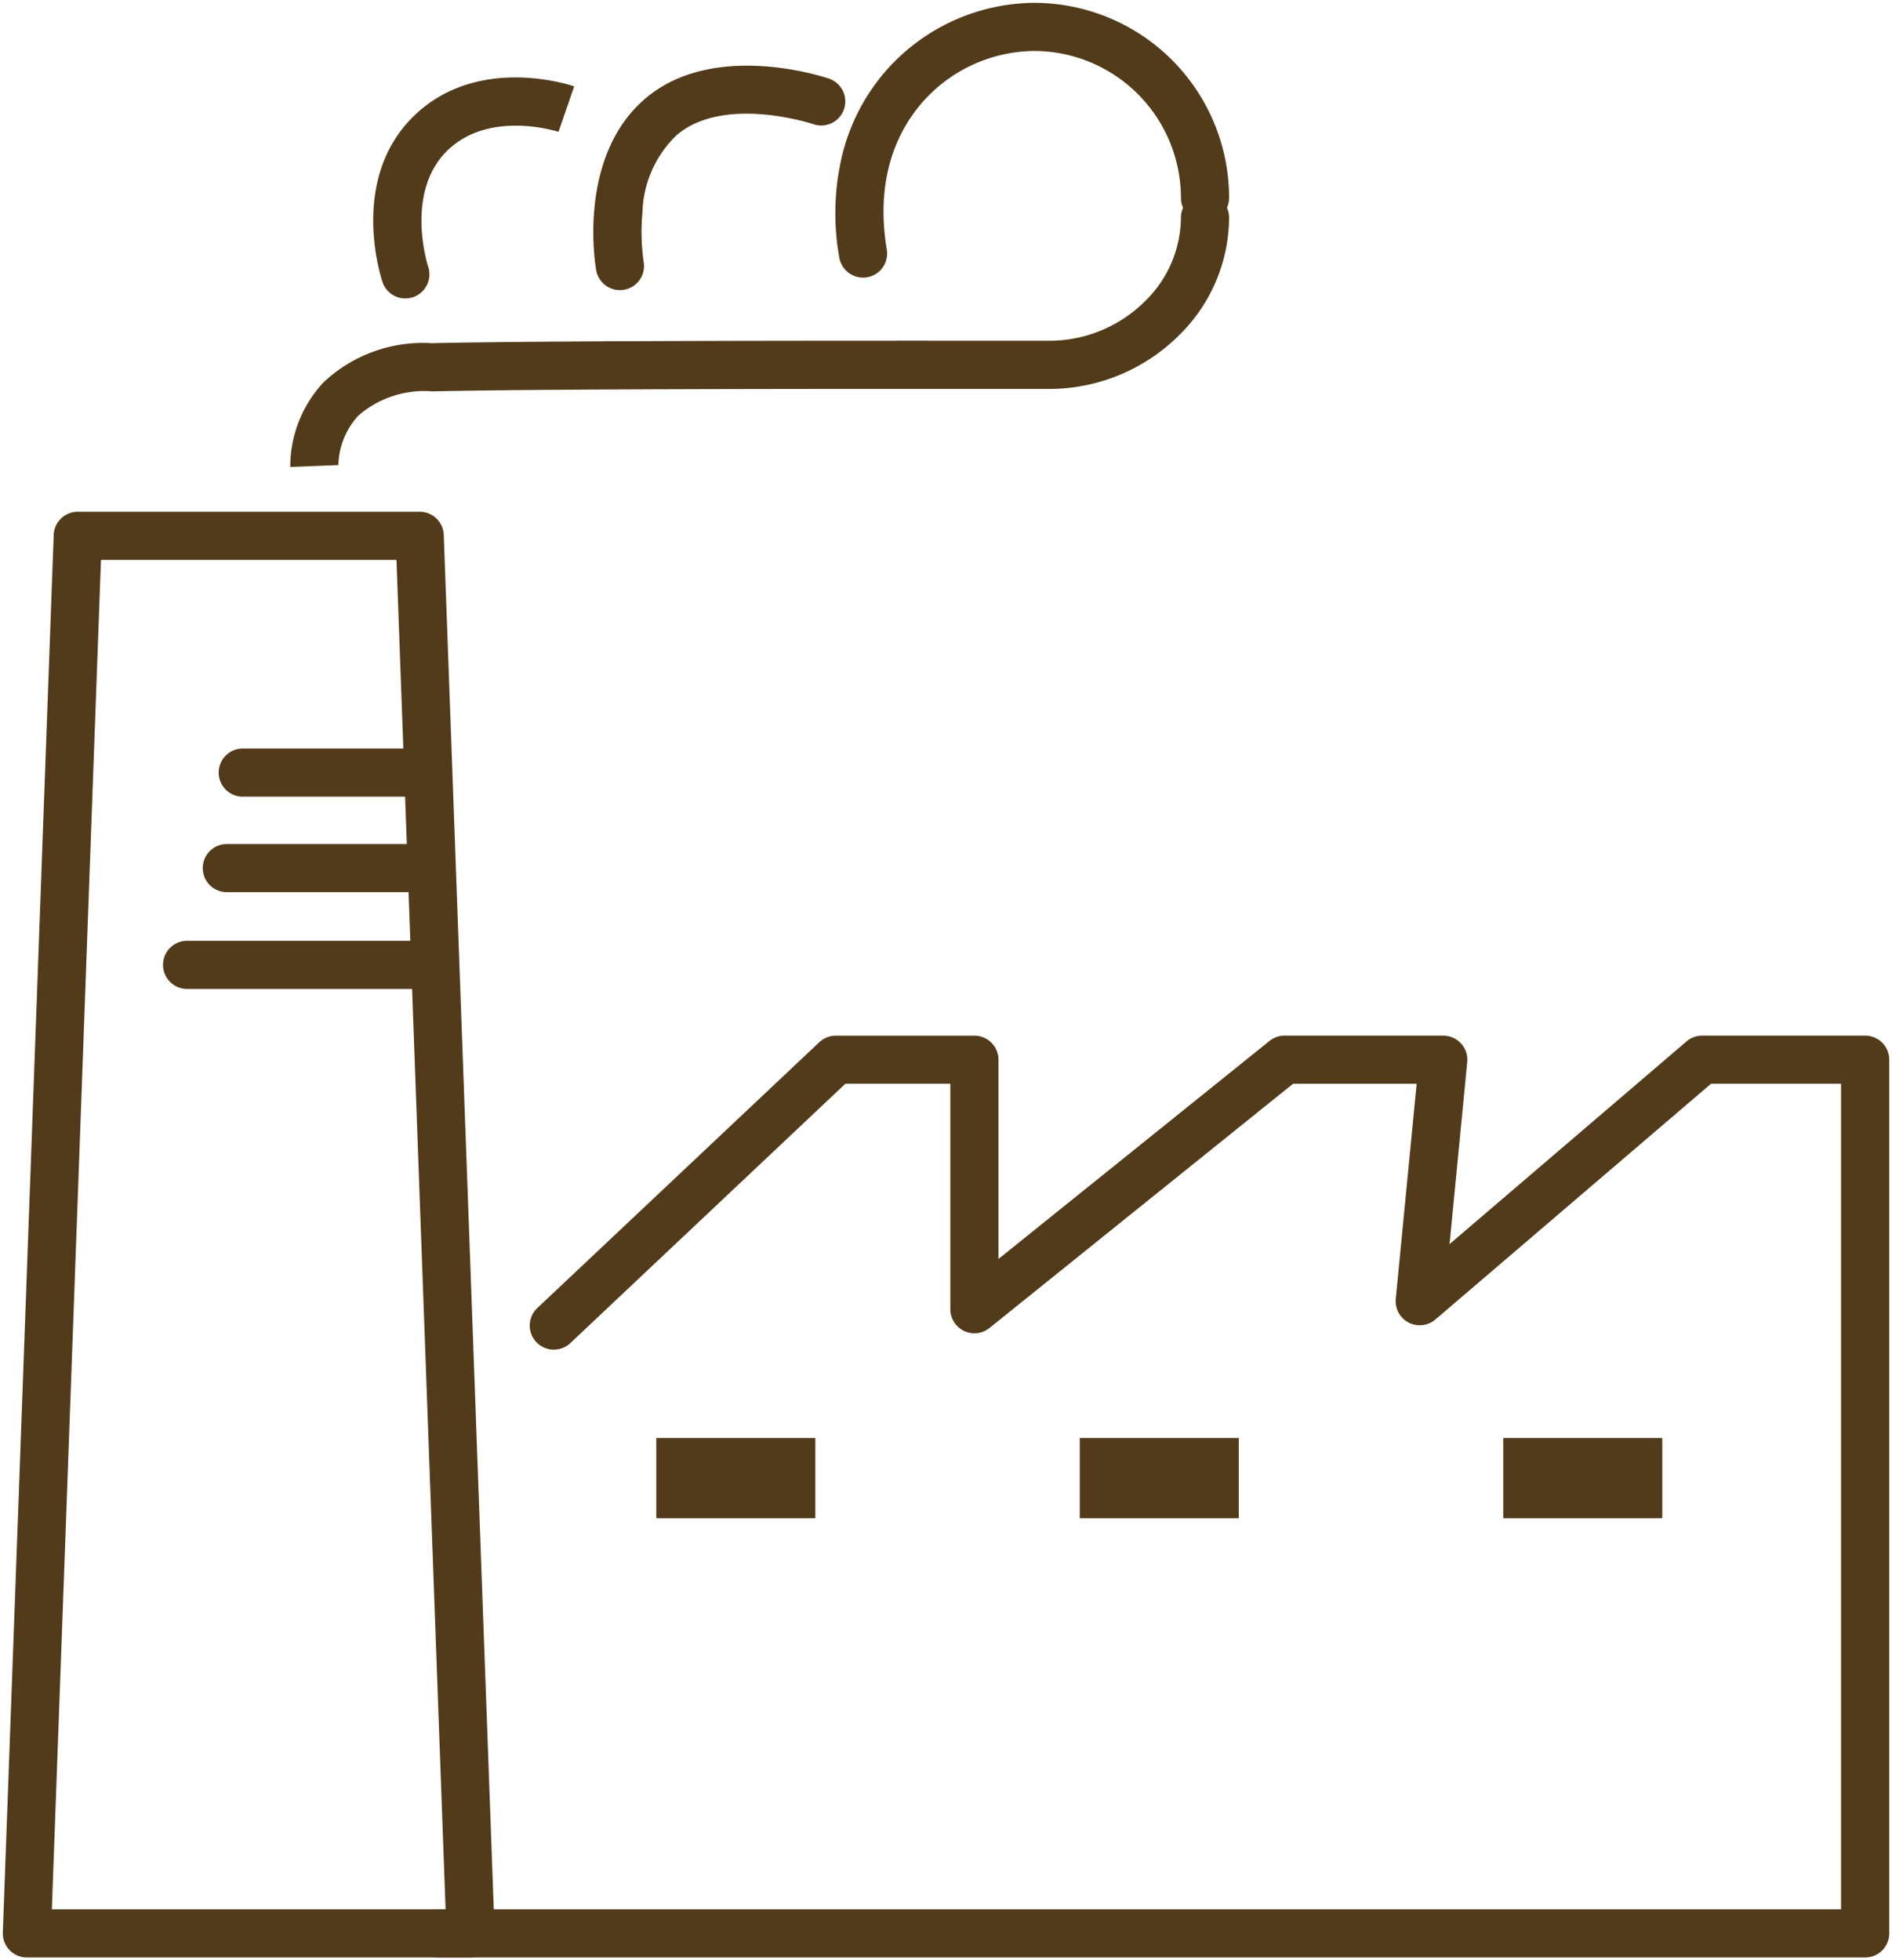 <svg xmlns="http://www.w3.org/2000/svg" xmlns:xlink="http://www.w3.org/1999/xlink" width="117.864" height="122.126" viewBox="0 0 117.864 122.126"><defs><clipPath id="a"><rect width="117.864" height="122.126" fill="none"/></clipPath></defs><g clip-path="url(#a)"><path d="M34.579,17.486A1.5,1.5,0,0,1,33.1,16.248c-.051-.287-1.2-7.067,3.068-10.7S47.316,4.213,47.607,4.313a1.5,1.5,0,1,1-.974,2.838c-.053-.018-5.556-1.843-8.515.677a6.927,6.927,0,0,0-2.135,4.82,13.063,13.063,0,0,0,.075,3.076,1.5,1.5,0,0,1-1.479,1.763Z" transform="translate(4.039 0.587)" fill="#523b1b"/><path d="M22.653,17.929a1.5,1.5,0,0,1-1.422-1.02c-.087-.256-2.084-6.311,1.875-10.27S32.922,4.631,33.17,4.716l-.976,2.837.005,0c-.043-.014-4.347-1.419-6.972,1.206s-1.169,7.142-1.154,7.188a1.5,1.5,0,0,1-1.42,1.981Z" transform="translate(2.599 0.664)" fill="#523b1b"/><path d="M113.325,115.018H24.4a1.5,1.5,0,0,1,0-3h87.427V60.585h-8.1L86.556,75.272a1.5,1.5,0,0,1-2.468-1.285l1.3-13.4h-7.7L58.779,75.8a1.5,1.5,0,0,1-2.44-1.169V60.585H49.8L32.667,76.742a1.5,1.5,0,1,1-2.058-2.183L48.174,58a1.5,1.5,0,0,1,1.029-.409h8.636a1.5,1.5,0,0,1,1.5,1.5V71.5l16.881-13.58a1.5,1.5,0,0,1,.94-.331h9.886a1.5,1.5,0,0,1,1.493,1.645l-1.1,11.342,14.759-12.627a1.5,1.5,0,0,1,.975-.36h10.157a1.5,1.5,0,0,1,1.5,1.5v54.433A1.5,1.5,0,0,1,113.325,115.018Z" transform="translate(2.863 6.932)" fill="#523b1b"/><path d="M48.14,17.119a1.5,1.5,0,0,1-1.478-1.254,15.531,15.531,0,0,1,.213-6.5,12.544,12.544,0,0,1,2.571-4.99A12.417,12.417,0,0,1,58.794,0,12.151,12.151,0,0,1,70.945,12.15a1.5,1.5,0,0,1-3,0A9.162,9.162,0,0,0,58.794,3a9.382,9.382,0,0,0-7.057,3.316c-1.381,1.631-2.87,4.526-2.115,9.057a1.5,1.5,0,0,1-1.481,1.747Z" transform="translate(5.622 0.176)" fill="#523b1b"/><path d="M16.026,27.669a7.72,7.72,0,0,1,2.046-5.247,9.025,9.025,0,0,1,6.785-2.465c7.306-.171,28.322-.157,36.238-.152H63.35a8.443,8.443,0,0,0,5.93-2.47,7.338,7.338,0,0,0,2.231-5.194,1.5,1.5,0,0,1,1.5-1.5h0a1.5,1.5,0,0,1,1.5,1.5A10.315,10.315,0,0,1,71.4,19.457a11.464,11.464,0,0,1-8.052,3.35H61.094c-7.912-.005-28.929-.019-36.183.152h-.035a6.233,6.233,0,0,0-4.616,1.518,4.71,4.71,0,0,0-1.236,3.085v-.012Z" transform="translate(2.056 1.424)" fill="#523b1b"/><path d="M29.137,118.445H1.5A1.5,1.5,0,0,1,0,116.89L3.169,29.822a1.5,1.5,0,0,1,1.5-1.445h21.3a1.5,1.5,0,0,1,1.5,1.445l3.168,87.068a1.5,1.5,0,0,1-1.5,1.555Zm-26.082-3H27.582L24.523,31.377H6.114Z" transform="translate(0.176 3.505)" fill="#523b1b"/><path d="M10.651,1.5H0A1.5,1.5,0,0,1-1.5,0,1.5,1.5,0,0,1,0-1.5H10.651a1.5,1.5,0,0,1,1.5,1.5A1.5,1.5,0,0,1,10.651,1.5Z" transform="translate(15.123 48.133)" fill="#523b1b"/><path d="M11.643,1.5H0A1.5,1.5,0,0,1-1.5,0,1.5,1.5,0,0,1,0-1.5H11.643a1.5,1.5,0,0,1,1.5,1.5A1.5,1.5,0,0,1,11.643,1.5Z" transform="translate(14.132 54.083)" fill="#523b1b"/><path d="M14.12,1.5H0A1.5,1.5,0,0,1-1.5,0,1.5,1.5,0,0,1,0-1.5H14.12A1.5,1.5,0,0,1,15.62,0,1.5,1.5,0,0,1,14.12,1.5Z" transform="translate(11.655 60.11)" fill="#523b1b"/><path d="M9.908,2.5H0v-5H9.908Z" transform="translate(40.884 92.088)" fill="#523b1b"/><path d="M9.908,2.5H0v-5H9.908Z" transform="translate(67.265 92.088)" fill="#523b1b"/><path d="M9.908,2.5H0v-5H9.908Z" transform="translate(93.646 92.088)" fill="#523b1b"/></g></svg>